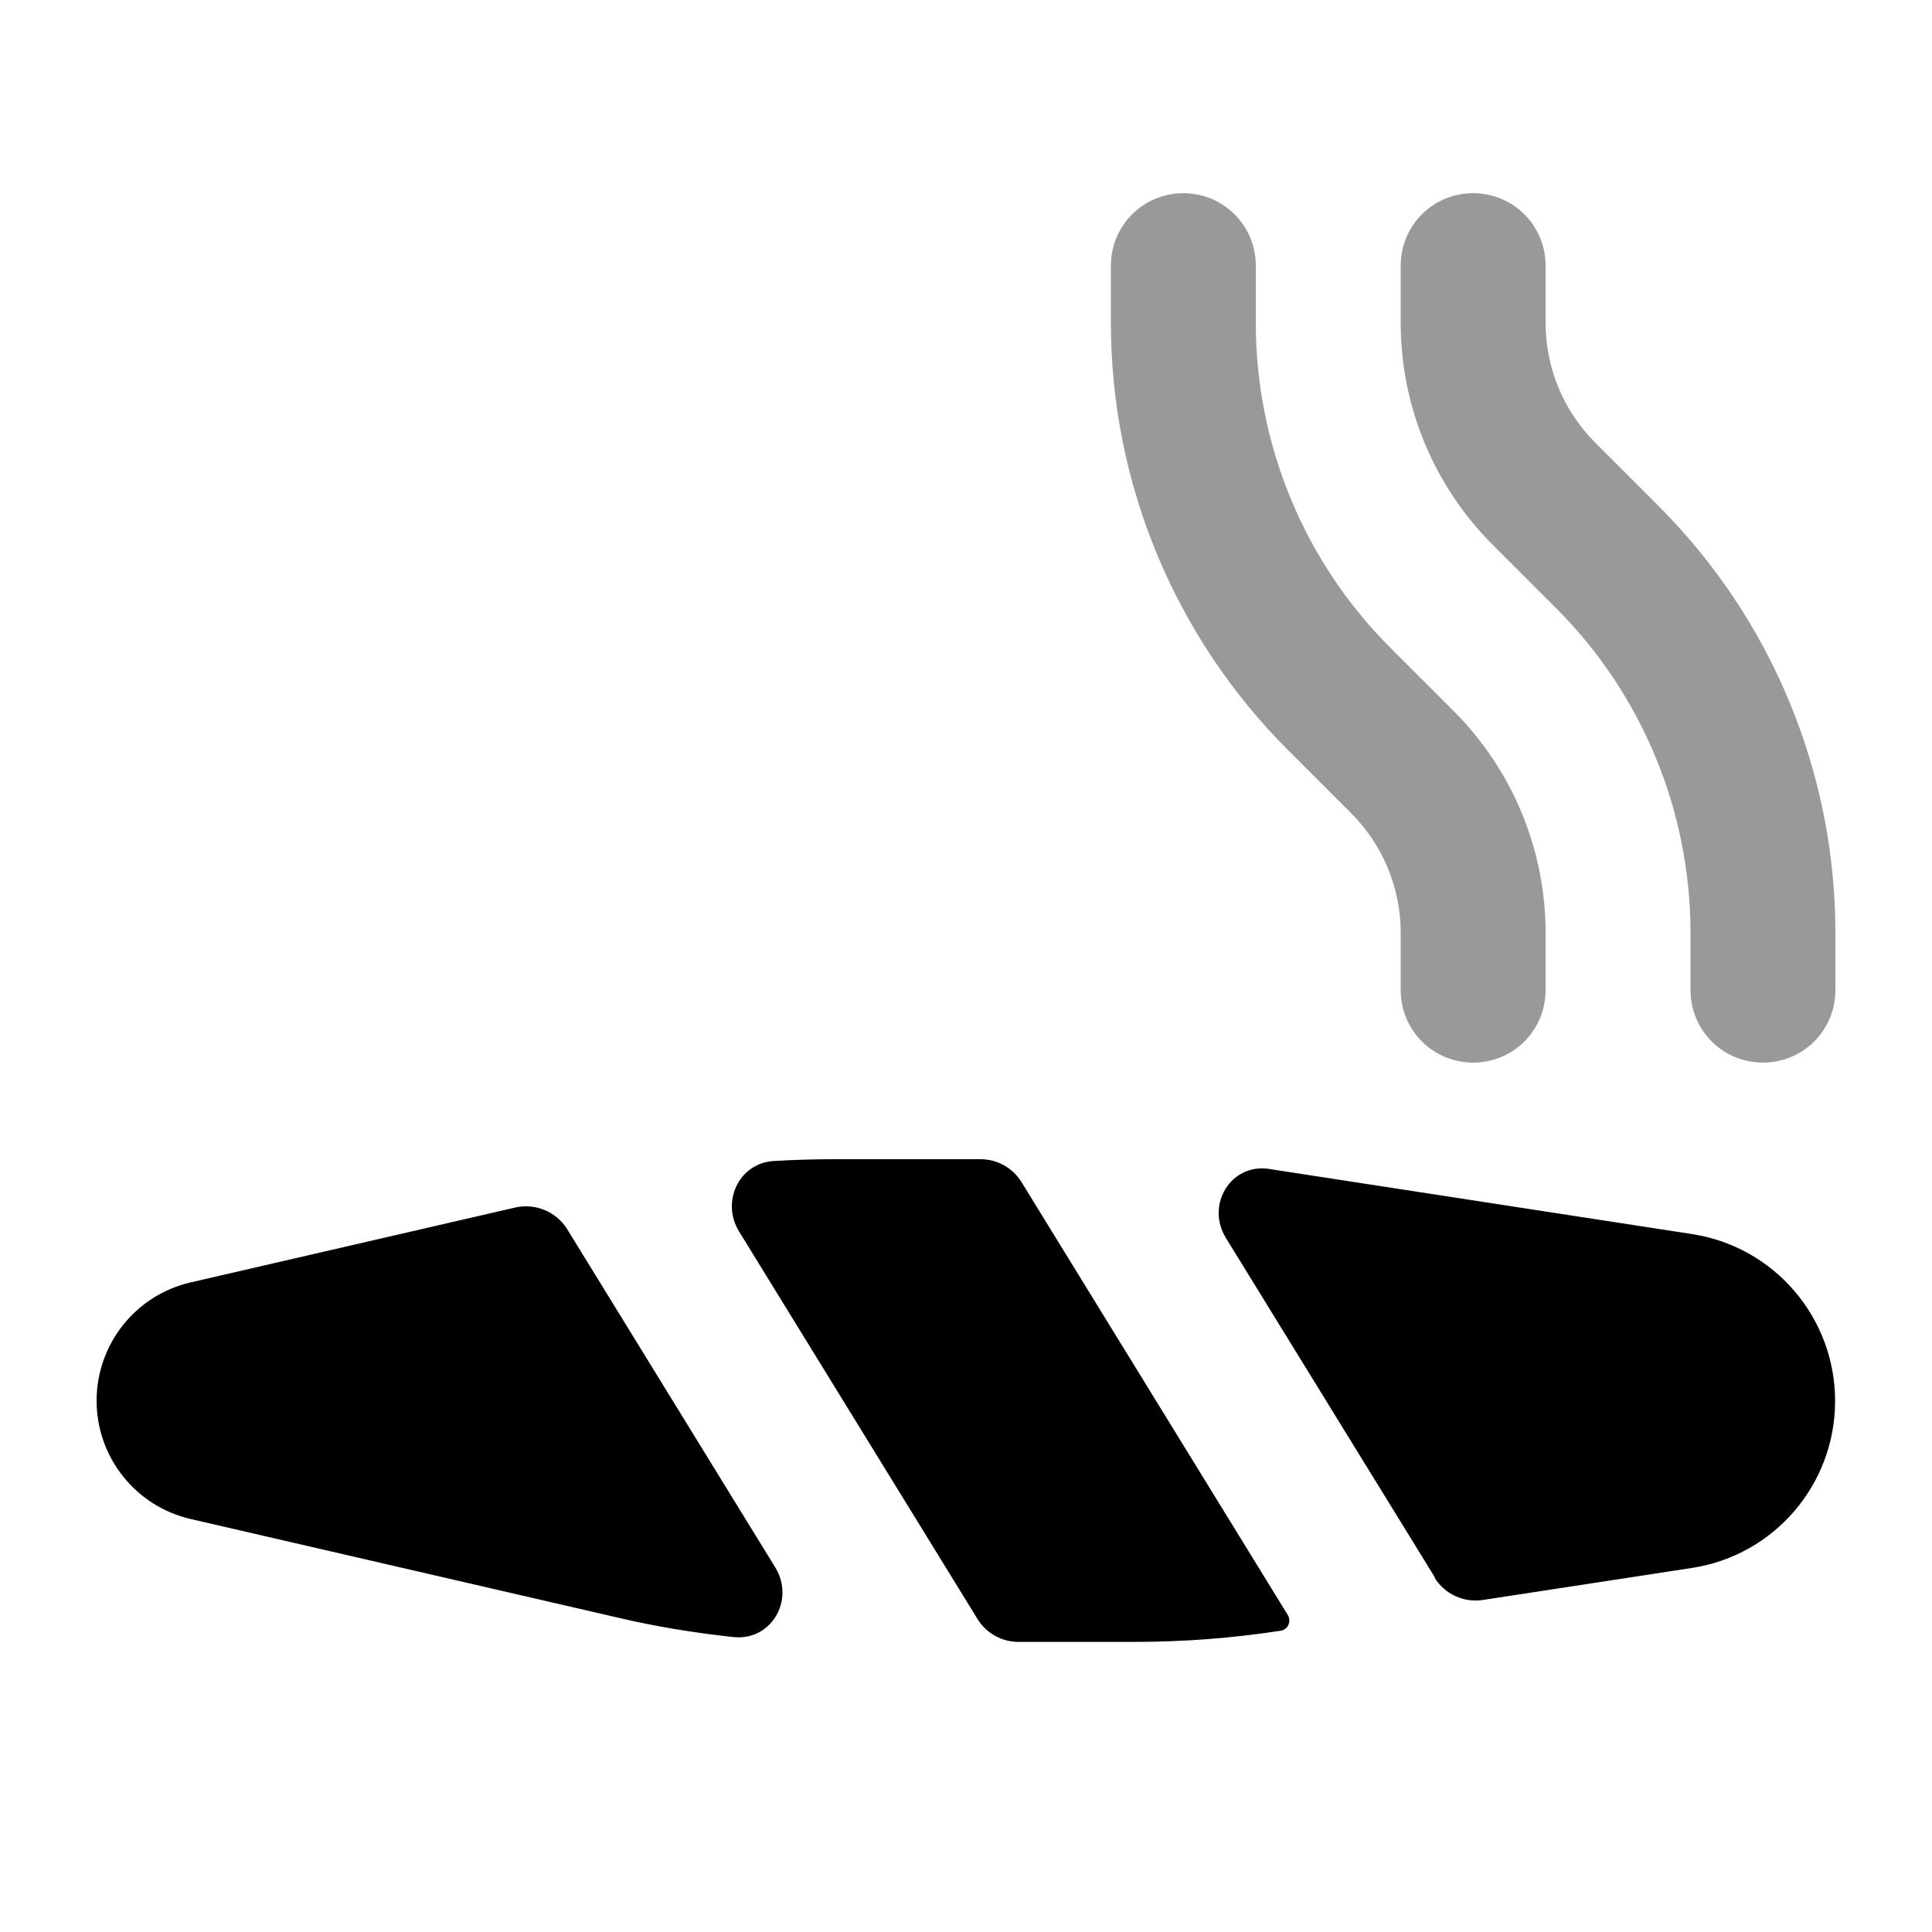 <svg xmlns="http://www.w3.org/2000/svg" viewBox="0 0 640 640"><!--! Font Awesome Pro 7.1.0 by @fontawesome - https://fontawesome.com License - https://fontawesome.com/license (Commercial License) Copyright 2025 Fonticons, Inc. --><path opacity=".4" fill="currentColor" d="M368 88L368 107C368 160 389.1 210.9 426.6 248.4L447.6 269.4C458.1 279.9 464 294.2 464 309L464 328C464 341.3 474.7 352 488 352C501.3 352 512 341.3 512 328L512 309C512 281.4 501 255 481.5 235.5L460.5 214.5C432 186 416 147.3 416 107L416 88C416 74.7 405.3 64 392 64C378.7 64 368 74.7 368 88zM464 88L464 107C464 134.6 475 161 494.5 180.5L515.5 201.5C544 230 560 268.7 560 309L560 328C560 341.3 570.7 352 584 352C597.3 352 608 341.3 608 328L608 309C608 256 586.9 205.1 549.4 167.6L528.4 146.6C517.9 136.1 512 121.8 512 107L512 88C512 74.7 501.3 64 488 64C474.7 64 464 74.7 464 88z"/><path fill="currentColor" d="M338.4 391.6L426.6 535C427.9 537.1 426.6 539.9 424.2 540.2C408.1 542.7 391.8 543.9 375.5 543.9L337.4 543.9C331.8 543.9 326.7 541 323.8 536.3L244.8 407.9C238.8 398.1 244.8 385.3 256.3 384.6C263 384.2 269.7 384 276.5 384L324.8 384C330.4 384 335.5 386.9 338.4 391.6zM475.3 522.5L406.1 410.1C399.4 399.2 407.6 385.4 420.3 387.2C421.6 387.4 422.9 387.6 424.1 387.8L560.5 408.8C587.8 413 607.9 436.5 607.9 464.1C607.9 491.7 587.8 515.2 560.5 519.4L491.3 530C484.9 531 478.6 528.1 475.2 522.6zM63.2 424.8L170.7 400C177.4 398.5 184.3 401.4 187.9 407.2L256.8 519.2C263.4 529.9 255.6 543.6 243 542.3C230 540.9 217.1 538.8 204.4 535.8L63.2 503.2C44.9 499 32 482.7 32 464C32 445.3 44.9 429 63.2 424.8z"/></svg>